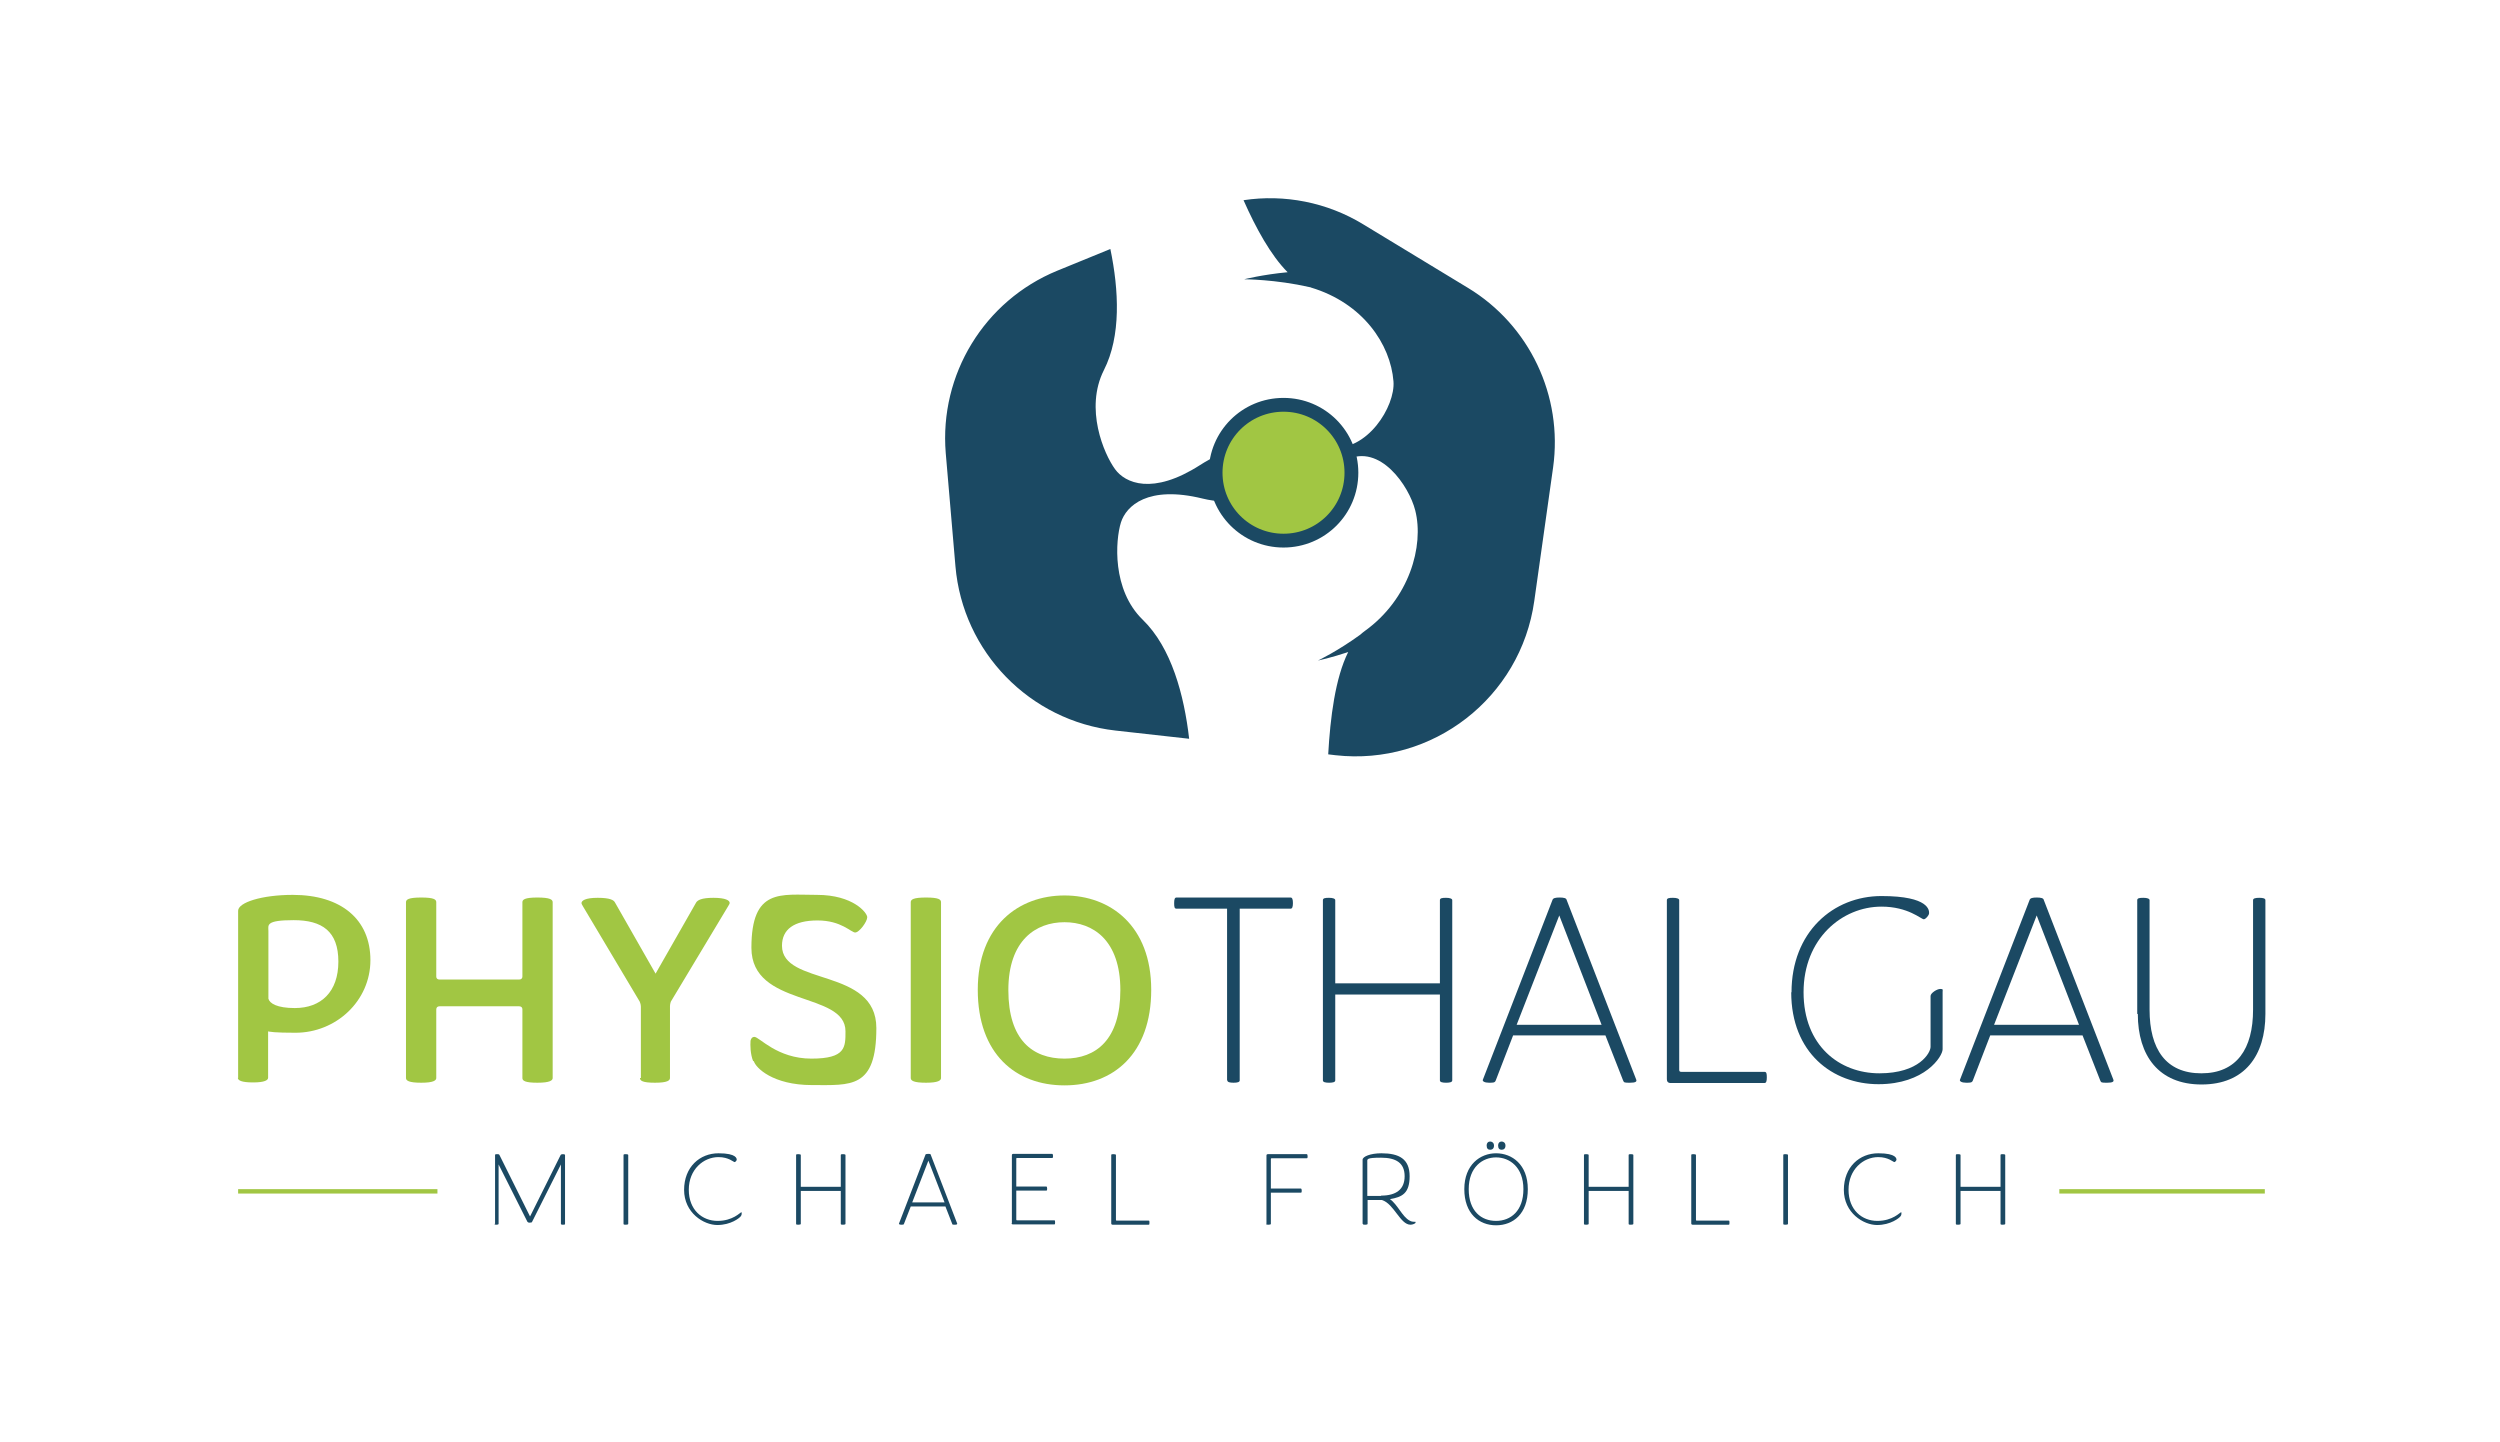 <?xml version="1.0" encoding="UTF-8"?> <svg xmlns="http://www.w3.org/2000/svg" id="Ebene_1" version="1.1" viewBox="0 0 850.4 490.5"><defs><style> .st0, .st1 { fill: #a1c643; } .st1 { stroke: #1b4963; stroke-miterlimit: 10; stroke-width: 4.7px; } .st2 { fill: #1b4963; } </style></defs><g><path class="st0" d="M81,366.7v-56.9c0-2.8,8-5.4,18.6-5.4,16.4,0,26.4,8.3,26.4,22.2s-11.7,24.7-25.5,24.7-9-1.2-9.3-1.3v16.6c0,.8-1.1,1.6-5.1,1.6s-5.2-.7-5.2-1.6ZM100.3,342.9c8.9,0,14.8-5.5,14.8-15.8s-5.5-14.1-15.2-14.1-8.6,1.7-8.6,3.7v23c.4,1.6,2.9,3.2,9,3.2Z"></path><path class="st0" d="M138.1,366.7v-59.8c0-.9.8-1.6,5.2-1.6s5.1.7,5.1,1.6v25.3c0,.7.5,1,1.1,1h27.1c.7,0,1.1-.4,1.1-1v-25.3c0-.9.8-1.6,5.1-1.6s5.2.7,5.2,1.6v59.8c0,.8-.9,1.6-5.2,1.6s-5.1-.7-5.1-1.6v-23.3c0-.8-.5-1.1-1.1-1.1h-27.1c-.7,0-1.1.4-1.1,1.1v23.3c0,.8-.9,1.6-5.1,1.6s-5.2-.7-5.2-1.6Z"></path><path class="st0" d="M218,366.7v-24.3c0-.8-.4-1.7-.4-1.7l-19.3-32.4c-.2-.4-.5-.8-.5-1.1,0-.8,1.2-1.8,5.5-1.8s5.5.8,5.9,1.6l13.8,24.2,13.8-24.2c.5-.8,1.8-1.6,5.9-1.6s5.6.9,5.5,1.8c0,.3-.4.8-.6,1.2l-19.4,32.3s-.3.8-.3,1.6v24.4c0,.8-.8,1.6-5.1,1.6s-5.1-.7-5.1-1.6Z"></path><path class="st0" d="M256.2,361c-1-2.5-1-5.5-.9-7,.2-.8.6-1.3,1.3-1.3,1.7,0,7.7,7.4,19.4,7.4s11.6-3.9,11.6-9.3c0-13.7-32-8-32-28.4s10-18,22.3-18,17.1,6.1,17.1,7.6-2.7,5.2-4.1,5.2-4.7-4.1-12.8-4.1-12.1,3.1-12.1,8.6c0,13.8,32.1,7.3,32.1,28s-8.6,19.4-21.9,19.4-19.2-5.9-19.8-8.2Z"></path><path class="st0" d="M309.8,366.7v-59.8c0-.9.8-1.6,5.2-1.6s5.1.7,5.1,1.6v59.8c0,.8-.9,1.6-5.1,1.6s-5.2-.7-5.2-1.6Z"></path><path class="st0" d="M332.6,336.7c0-21.8,13.9-32.1,29.5-32.1s29.5,10.3,29.5,32.1-12.9,32.5-29.5,32.5-29.5-10.7-29.5-32.5ZM381.1,336.8c0-17-9.3-23.1-19-23.1s-19.1,6.1-19.1,23.1,8.3,23.3,19.1,23.3,19-6.5,19-23.3Z"></path><path class="st2" d="M417.4,367.5v-58.4h-17.2c-.7,0-.8-.6-.8-1.9s.2-1.9.8-1.9h38.8c.6,0,.8.7.8,1.9s-.2,1.9-.8,1.9h-17.3v58.4c0,.6-.8.8-2.1.8s-2.1-.2-2.1-.8Z"></path><path class="st2" d="M450,367.5v-61.3c0-.7.8-.8,2.1-.8s2.1.3,2.1.8v28.3h35.6v-28.3c0-.7.8-.8,2.1-.8s2.1.3,2.1.8v61.3c0,.6-.8.8-2.1.8s-2.1-.2-2.1-.8v-29.2h-35.6v29.2c0,.6-.8.8-2.1.8s-2.1-.2-2.1-.8Z"></path><path class="st2" d="M514.7,352.2l-5.9,15.3c-.3.8-.8.8-2.3.8s-2.3-.5-2.1-1l23.7-61.2c.2-.6,1-.8,2.4-.8s2.3.2,2.4.8l23.7,61.2c.2.6-.2,1-2.1,1s-2.1,0-2.4-.8l-6-15.3h-31.5ZM544.8,348.6l-14.4-37.2-14.5,37.2h28.9Z"></path><path class="st2" d="M567,367v-60.8c0-.7.8-.8,2.1-.8s2.1.3,2.1.8v57.7c0,.5.2.7.7.7h28.3c.7,0,.8.6.8,1.9s-.2,1.9-.8,1.9h-31.9c-.9,0-1.3-.5-1.3-1.3Z"></path><path class="st2" d="M609.4,337.6c0-20.6,14.2-32.8,30.6-32.8s16.2,5,16.2,5.8-1.2,2.1-1.8,2.1c-.9,0-5.3-4.3-14.4-4.3-13.4,0-26.5,10.9-26.5,29.1s12.2,27.6,25.8,27.6,17.4-7,17.4-9v-17.3c0-1,2.2-2.4,3.3-2.4s.8.3.8,1v19.5c0,2.5-6.1,11.9-21.8,11.9s-29.7-10.7-29.7-31.3Z"></path><path class="st2" d="M677,352.2l-5.9,15.3c-.3.8-.8.8-2.3.8s-2.3-.5-2.1-1l23.7-61.2c.2-.6,1-.8,2.4-.8s2.3.2,2.4.8l23.7,61.2c.2.6-.2,1-2.1,1s-2.1,0-2.4-.8l-6-15.3h-31.5ZM707.2,348.6l-14.4-37.2-14.5,37.2h28.9Z"></path><path class="st2" d="M727,344.9v-38.7c0-.7.8-.8,2.1-.8s2.1.3,2.1.8v37.3c0,13.3,5.5,21.6,17.6,21.6s17.6-8.4,17.6-21.6v-37.3c0-.6.8-.8,2.1-.8s2.1.2,2.1.8v38.7c0,14.2-7.1,24-21.7,24s-21.7-9.8-21.7-24Z"></path></g><g><rect class="st0" x="700.5" y="404.5" width="69.9" height="1.5"></rect><rect class="st0" x="81" y="404.5" width="67.8" height="1.5"></rect></g><g><path class="st2" d="M499.3,97.9l-35.6-21.6c-12.3-7.5-26.8-10.3-40.7-8.2,4.2,9.5,9.3,18.8,15,24.5-8.5.8-14.8,2.4-14.8,2.4,0,0,10.6,0,22.4,2.7.1,0,.2,0,.3.1,17.7,5.3,27.1,19.3,28.1,31.9.7,8.5-9,24.1-21.5,22.5-12.5-1.6-28.1-4.4-44.3,6-16.2,10.4-25.5,6.1-28.9,1.4-3.8-5.2-10.4-20.6-3.8-33.7,5.9-11.6,5.1-27.2,2.2-41.2l-18.1,7.4c-24.8,10.2-40.1,35.3-37.9,62l3.3,38.5c2.5,29.2,25.3,52.6,54.4,55.9l25.1,2.8c-1.7-14.8-6-31-15.8-40.5-10.5-10.2-9.3-27-7.4-33.1,1.8-5.6,9.1-12.7,27.8-8.1,18.7,4.6,37.7-7.7,49-13.2,11.3-5.6,21.2,8.9,23.3,17.2,3.1,12.2-2.1,30.2-17.1,41-.5.4-1.1.8-1.6,1.3-7.7,5.6-14.4,8.8-14.4,8.8,0,0,4.3-.9,10.3-2.9-4.4,8.8-6.1,22.3-6.8,34.8l2.5.3c33,3.7,63-19.6,67.6-52.5l6.4-45.4c3.4-24.3-8-48.4-29-61.1Z"></path><path class="st1" d="M459.7,160.8c0,12.8-10.3,23.1-23.1,23.1-12.8,0-23.1-10.3-23.1-23.1,0-12.8,10.3-23.1,23.1-23.1,12.8,0,23.1,10.3,23.1,23.1Z"></path></g><g><path class="st2" d="M168.4,416.3v-23.4c0-.2.1-.3.7-.3s.7.1.8.3l10.4,20.9,10.4-20.9c.1-.2.4-.3.8-.3s.7.1.7.3v23.4c0,.3-.2.3-.7.3s-.7-.1-.7-.3v-20.2l-9.8,19.5c0,.2-.3.3-.8.3s-.6-.1-.8-.3l-9.8-19.5v20.2c0,.2-.3.3-.7.3s-.7,0-.7-.3Z"></path><path class="st2" d="M212.1,416.3v-23.4c0-.3.3-.3.8-.3s.8.1.8.3v23.4c0,.2-.3.3-.8.3s-.8,0-.8-.3Z"></path><path class="st2" d="M232.7,404.8c0-7.9,5.4-12.5,11.7-12.5s6.2,1.9,6.2,2.2-.5.8-.7.8c-.4,0-2-1.7-5.5-1.7-5.1,0-10.1,4.2-10.1,11.1s4.6,10.6,9.8,10.6,7.7-2.9,8-2.9.2,0,.2.2c0,.3,0,.7-.3,1.1-.4.6-3.4,3-8,3s-11.3-4.1-11.3-12Z"></path><path class="st2" d="M270.8,416.3v-23.4c0-.3.3-.3.8-.3s.8.1.8.3v10.8h13.6v-10.8c0-.3.3-.3.8-.3s.8.1.8.3v23.4c0,.2-.3.3-.8.3s-.8,0-.8-.3v-11.2h-13.6v11.2c0,.2-.3.3-.8.3s-.8,0-.8-.3Z"></path><path class="st2" d="M309.8,410.4l-2.3,5.9c-.1.3-.3.3-.9.3s-.9-.2-.8-.4l9-23.4c0-.2.4-.3.9-.3s.9,0,.9.3l9,23.4c0,.2,0,.4-.8.4s-.8,0-.9-.3l-2.3-5.9h-12ZM321.3,409l-5.5-14.2-5.5,14.2h11Z"></path><path class="st2" d="M344.2,416.1v-23.1c0-.3.1-.5.5-.5h13.2c.2,0,.3.3.3.7s0,.7-.3.7h-11.9c-.2,0-.3,0-.3.3v9.4h10.2c.2,0,.3.3.3.7s0,.7-.3.7h-10.2v9.8c0,.2,0,.3.3.3h12.6c.3,0,.3.2.3.7s0,.7-.3.7h-14c-.4,0-.5-.2-.5-.5Z"></path><path class="st2" d="M378,416.1v-23.2c0-.3.3-.3.8-.3s.8.1.8.3v22c0,.2,0,.3.3.3h10.8c.3,0,.3.2.3.7s0,.7-.3.7h-12.2c-.4,0-.5-.2-.5-.5Z"></path><path class="st2" d="M430.8,416.3v-23.2c0-.3.1-.5.5-.5h13.2c.2,0,.3.3.3.7s0,.7-.3.7h-11.9c-.2,0-.3,0-.3.3v10h10.2c.2,0,.3.3.3.7s0,.7-.3.7h-10.2v10.6c0,.2-.3.3-.8.3s-.8,0-.8-.3Z"></path><path class="st2" d="M463.5,416.3v-21.8c0-1.1,2.7-2.2,6.4-2.2,6,0,9.6,1.9,9.6,7.8s-2.6,7.1-6.7,7.8c2.6,1.8,4.2,6,6.7,7.3.5.3,1,.4,1.6.4s.4,0,.4.3-1,.7-1.7.7c-3.5,0-5.6-7.1-9.7-8.4h-4.9v8.1c0,.2-.3.3-.8.3s-.8,0-.8-.3ZM469.8,406.7c5.1,0,8-2.1,8-6.6s-2.9-6.3-8-6.3-4.7.5-4.7,1.4v11.6h4.7Z"></path><path class="st2" d="M498.1,404.5c0-8.3,5.4-12.2,10.8-12.2s10.8,3.8,10.8,12.2-5,12.3-10.8,12.3-10.8-4-10.8-12.3ZM518.2,404.5c0-7.5-4.7-10.8-9.3-10.8s-9.3,3.3-9.3,10.8,4.3,10.8,9.3,10.8,9.3-3.4,9.3-10.8ZM505.7,389.7c0-1,.6-1.4,1.2-1.4s1.3.4,1.3,1.4-.6,1.4-1.3,1.4-1.2-.4-1.2-1.4ZM509.6,389.7c0-1,.6-1.4,1.2-1.4s1.3.4,1.3,1.4-.6,1.4-1.3,1.4-1.2-.4-1.2-1.4Z"></path><path class="st2" d="M538.8,416.3v-23.4c0-.3.3-.3.8-.3s.8.1.8.3v10.8h13.6v-10.8c0-.3.3-.3.8-.3s.8.1.8.3v23.4c0,.2-.3.3-.8.3s-.8,0-.8-.3v-11.2h-13.6v11.2c0,.2-.3.3-.8.3s-.8,0-.8-.3Z"></path><path class="st2" d="M575.3,416.1v-23.2c0-.3.3-.3.8-.3s.8.1.8.3v22c0,.2,0,.3.3.3h10.8c.3,0,.3.2.3.7s0,.7-.3.7h-12.2c-.4,0-.5-.2-.5-.5Z"></path><path class="st2" d="M606.6,416.3v-23.4c0-.3.3-.3.8-.3s.8.1.8.3v23.4c0,.2-.3.3-.8.3s-.8,0-.8-.3Z"></path><path class="st2" d="M627.2,404.8c0-7.9,5.4-12.5,11.7-12.5s6.2,1.9,6.2,2.2-.5.8-.7.8c-.4,0-2-1.7-5.5-1.7-5.1,0-10.1,4.2-10.1,11.1s4.6,10.6,9.8,10.6,7.7-2.9,8-2.9.2,0,.2.2c0,.3,0,.7-.3,1.1-.4.6-3.4,3-8,3s-11.3-4.1-11.3-12Z"></path><path class="st2" d="M665.3,416.3v-23.4c0-.3.3-.3.8-.3s.8.1.8.3v10.8h13.6v-10.8c0-.3.3-.3.8-.3s.8.1.8.3v23.4c0,.2-.3.3-.8.3s-.8,0-.8-.3v-11.2h-13.6v11.2c0,.2-.3.3-.8.3s-.8,0-.8-.3Z"></path></g></svg> 